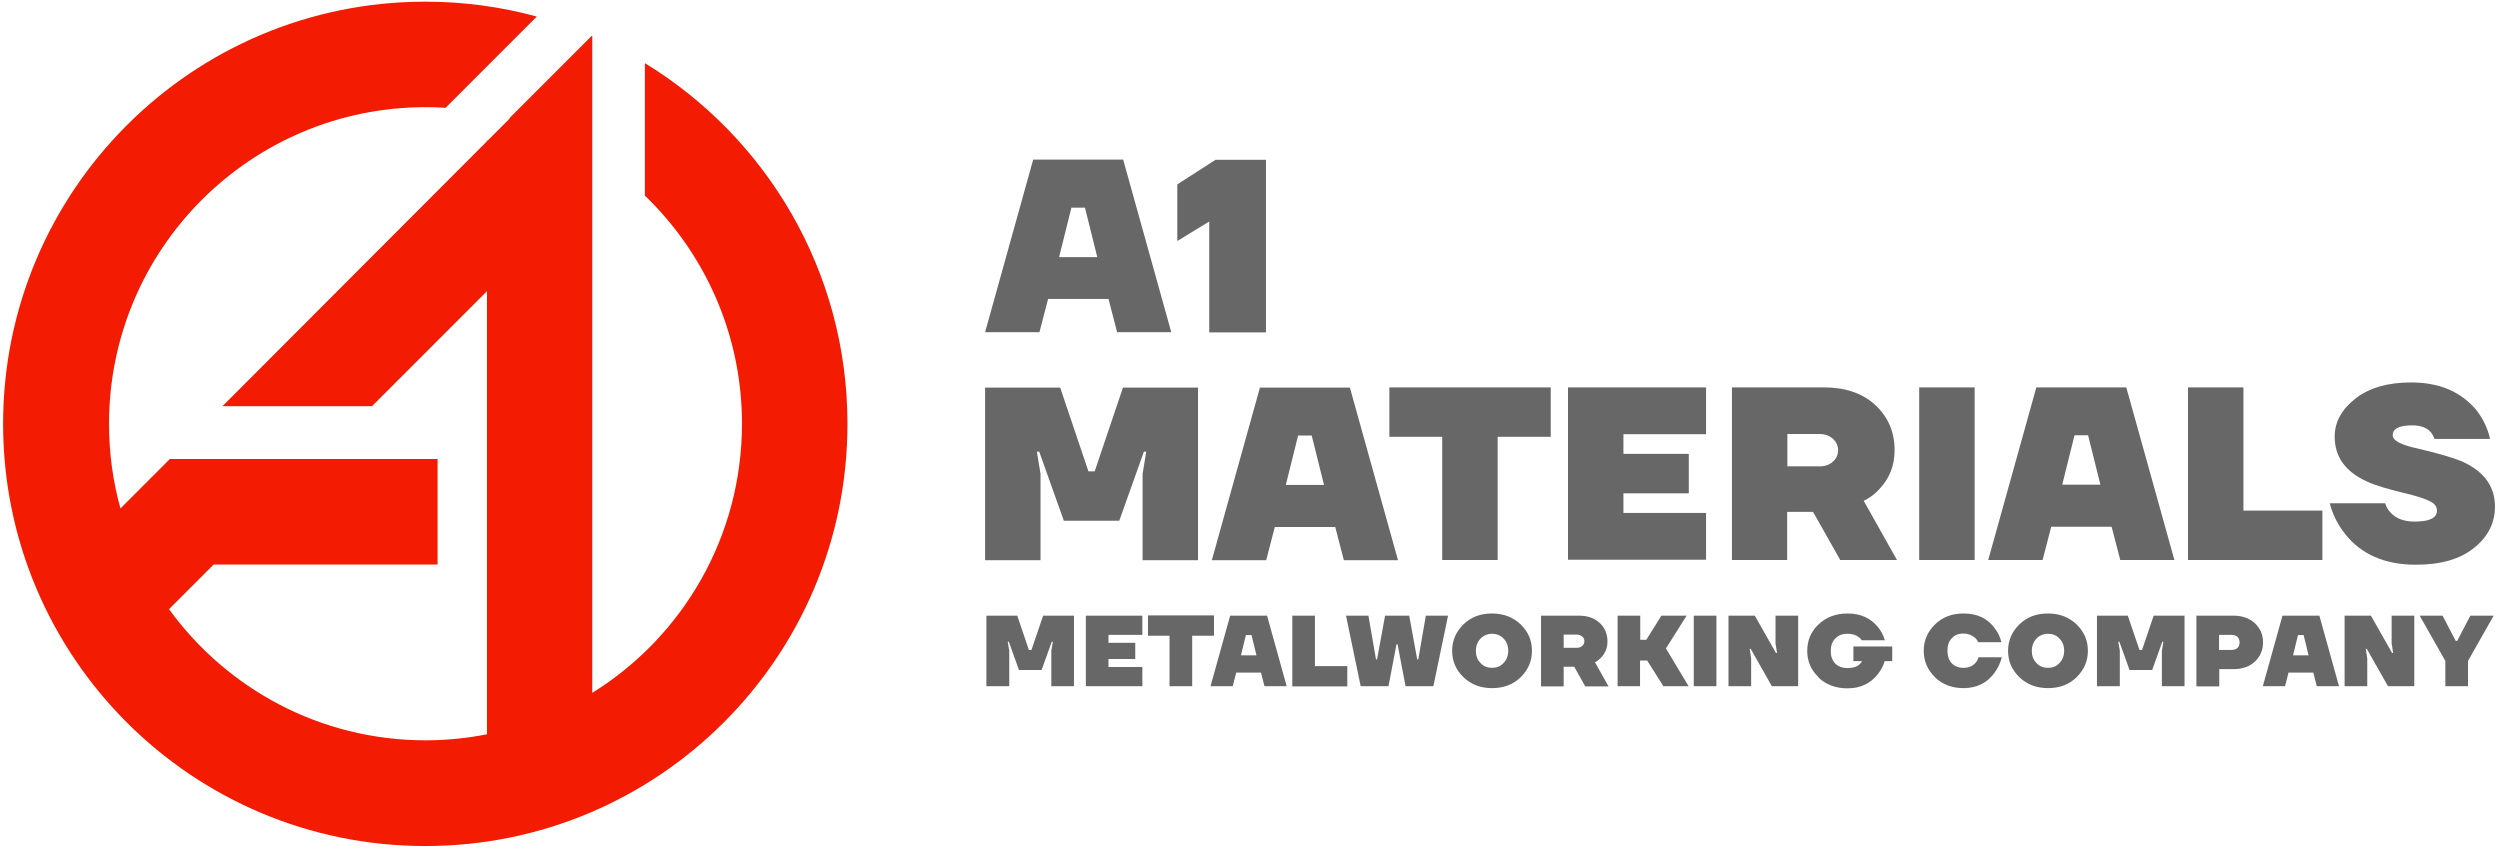 <?xml version="1.0" encoding="UTF-8"?> <svg xmlns="http://www.w3.org/2000/svg" width="438" height="149" viewBox="0 0 438 149" fill="none"><path fill-rule="evenodd" clip-rule="evenodd" d="M74.586 0.294C81.313 0.294 87.852 1.202 94.05 2.902L78.063 18.89C76.929 18.814 75.757 18.776 74.586 18.776C43.934 18.776 19.102 43.608 19.102 74.26C19.102 79.4 19.783 84.351 21.106 89.076L29.761 80.42H31.726H55.915H76.665V98.902H37.433L29.61 106.726C39.701 120.635 56.066 129.705 74.586 129.705C78.252 129.705 81.843 129.328 85.32 128.647V51.016L65.175 71.161H38.983L85.282 24.786V24.635H85.433L89.288 20.779L89.213 20.742L103.688 6.266L103.764 6.304V24.635V27.091V32.534V121.39C119.524 111.602 129.994 94.14 129.994 74.222C129.994 58.537 123.455 44.364 112.986 34.272V11.066C134.265 24.068 148.476 47.501 148.476 74.26C148.476 115.116 115.367 148.225 74.51 148.225C33.654 148.225 0.545 115.116 0.545 74.26C0.545 33.403 33.654 0.294 74.51 0.294H74.586Z" fill="#F31B02"></path><path d="M172.589 98.146V67.91H185.742L190.693 82.575H191.789L196.74 67.91H209.893V98.146H200.179V83.028L200.822 79.135H200.406L196.098 91.23H186.384L182.075 79.135H181.66L182.302 83.028V98.146H172.589ZM212.312 98.146L220.74 67.91H236.501L244.929 98.146H235.442L233.931 92.326H223.348L221.836 98.146H212.349H212.312ZM225.275 84.956H231.965L229.811 76.301H227.43L225.275 84.956ZM243.417 76.527V67.872H271.688V76.527H262.39V98.108H252.677V76.527H243.379H243.417ZM274.712 98.108V67.872H298.901V76.074H284.425V79.513H295.877V86.43H284.425V89.869H298.901V98.071H274.712V98.108ZM303.436 98.108V67.872H319.612C323.316 67.872 326.302 68.893 328.57 70.971C330.8 73.05 331.934 75.696 331.934 78.871C331.934 81.592 331.027 83.86 329.212 85.749C328.419 86.619 327.512 87.261 326.529 87.752L332.349 98.108H322.409L317.647 89.68H313.112V98.108H303.398H303.436ZM313.149 81.705H318.781C319.726 81.705 320.52 81.441 321.124 80.874C321.729 80.345 322.031 79.664 322.031 78.871C322.031 78.077 321.729 77.434 321.124 76.868C320.52 76.338 319.726 76.036 318.781 76.036H313.149V81.668V81.705ZM336.242 98.108V67.872H345.956V98.108H336.242ZM348.337 98.108L356.765 67.872H372.526L380.954 98.108H371.468L369.956 92.288H359.373L357.861 98.108H348.375H348.337ZM361.301 84.918H367.99L365.836 76.263H363.455L361.301 84.918ZM383.335 98.108V67.872H393.049V89.453H406.882V98.108H383.335ZM408.167 88.168H417.88C418.069 88.811 418.372 89.34 418.825 89.793C419.77 90.852 421.168 91.381 423.058 91.381C425.666 91.381 426.951 90.738 426.951 89.453C426.951 88.773 426.573 88.244 425.817 87.866C425.061 87.45 423.89 87.072 422.34 86.656C418.636 85.787 416.066 85.031 414.668 84.351C410.926 82.65 409.036 80.042 409.036 76.49C409.036 73.957 410.246 71.727 412.664 69.838C415.083 67.948 418.334 67.003 422.416 67.003C427.442 67.003 431.26 68.666 433.943 71.954C435.077 73.466 435.871 75.091 436.249 76.905H426.535C426.384 76.49 426.157 76.074 425.893 75.734C425.212 74.94 424.116 74.524 422.642 74.524C420.337 74.524 419.203 75.091 419.203 76.263C419.203 77.208 420.753 78.001 423.852 78.644C427.518 79.513 430.012 80.269 431.411 80.874C435.228 82.612 437.118 85.22 437.118 88.773C437.118 91.608 435.909 94.027 433.452 95.992C431.033 97.957 427.631 98.94 423.285 98.94C417.805 98.94 413.685 97.126 410.85 93.535C409.565 91.91 408.658 90.096 408.167 88.13V88.168Z" fill="#676767"></path><path d="M172.816 120.219V107.86H178.221L180.262 113.869H180.715L182.756 107.86H188.161V120.219H184.192V114.021L184.457 112.433H184.268L182.492 117.384H178.523L176.747 112.433H176.558L176.822 114.021V120.219H172.854H172.816ZM190.24 120.219V107.86H200.142V111.224H194.208V112.622H198.895V115.457H194.208V116.855H200.142V120.219H190.24ZM201.125 111.375V107.822H212.69V111.375H208.873V120.219H204.904V111.375H201.087H201.125ZM212.085 120.219L215.525 107.86H221.988L225.427 120.219H221.534L220.929 117.838H216.583L215.978 120.219H212.085ZM217.377 114.814H220.136L219.266 111.261H218.284L217.414 114.814H217.377ZM226.41 120.219V107.86H230.378V116.704H236.047V120.257H226.41V120.219ZM235.858 107.86H239.751L241.074 115.532H241.263L242.662 107.86H246.895L248.293 115.532H248.482L249.805 107.86H253.698L251.128 120.219H246.252L244.854 112.887H244.665L243.266 120.219H238.391L235.821 107.86H235.858ZM256.419 118.669C255.096 117.384 254.416 115.872 254.416 114.021C254.416 112.206 255.096 110.657 256.419 109.372C257.742 108.087 259.405 107.482 261.408 107.482C263.411 107.482 265.074 108.124 266.397 109.372C267.72 110.657 268.4 112.169 268.4 114.021C268.4 115.835 267.72 117.384 266.397 118.669C265.074 119.954 263.411 120.559 261.408 120.559C259.405 120.559 257.742 119.917 256.419 118.669ZM259.405 111.866C258.876 112.433 258.573 113.151 258.573 114.021C258.573 114.89 258.838 115.608 259.405 116.175C259.934 116.742 260.614 117.006 261.408 117.006C262.202 117.006 262.882 116.742 263.411 116.175C263.94 115.608 264.243 114.89 264.243 114.021C264.243 113.151 263.978 112.433 263.411 111.866C262.882 111.299 262.202 111.035 261.408 111.035C260.614 111.035 259.934 111.337 259.405 111.866ZM269.988 120.219V107.86H276.602C278.114 107.86 279.323 108.276 280.268 109.145C281.175 109.976 281.629 111.072 281.629 112.395C281.629 113.491 281.251 114.436 280.532 115.192C280.192 115.532 279.852 115.835 279.436 116.024L281.817 120.257H277.736L275.808 116.817H273.956V120.257H269.988V120.219ZM273.956 113.491H276.262C276.64 113.491 276.98 113.378 277.206 113.151C277.471 112.924 277.584 112.66 277.584 112.32C277.584 112.017 277.471 111.715 277.206 111.526C276.942 111.299 276.64 111.186 276.262 111.186H273.956V113.491ZM283.405 120.219V107.86H287.373V112.093H288.432L291.077 107.86H295.499L291.871 113.605L295.84 120.219H291.417L288.583 115.721H287.336V120.219H283.367H283.405ZM296.747 120.219V107.86H300.715V120.219H296.747ZM302.832 120.219V107.86H307.443L311.147 114.398H311.336L311.071 112.735V107.86H315.04V120.219H310.429L306.725 113.68H306.536L306.8 115.343V120.219H302.832ZM318.63 118.669C317.307 117.422 316.627 115.872 316.627 114.021C316.627 112.169 317.307 110.619 318.63 109.372C319.953 108.124 321.654 107.482 323.695 107.482C325.962 107.482 327.701 108.276 328.986 109.825C329.553 110.506 329.969 111.299 330.233 112.169H326.151C326.038 111.942 325.849 111.753 325.622 111.602C325.131 111.224 324.451 111.035 323.657 111.035C322.788 111.035 322.069 111.299 321.54 111.866C321.011 112.395 320.747 113.151 320.747 114.058C320.747 114.965 321.011 115.721 321.54 116.25C322.069 116.78 322.788 117.044 323.657 117.044C324.564 117.044 325.282 116.855 325.736 116.439C325.925 116.288 326.114 116.061 326.227 115.835H324.715V113.265H331.518V115.835H330.195C329.931 116.742 329.477 117.535 328.91 118.216C327.625 119.803 325.887 120.597 323.657 120.597C321.616 120.597 319.915 119.954 318.592 118.707L318.63 118.669ZM339.04 118.669C337.717 117.384 337.036 115.872 337.036 114.021C337.036 112.206 337.717 110.657 339.04 109.372C340.362 108.087 342.025 107.482 344.029 107.482C346.372 107.482 348.186 108.313 349.433 110.014C350 110.732 350.416 111.564 350.643 112.509H346.561C346.447 112.206 346.258 111.942 346.032 111.753C345.465 111.261 344.784 110.997 343.991 110.997C343.121 110.997 342.441 111.261 341.95 111.828C341.421 112.358 341.194 113.113 341.194 114.021C341.194 114.928 341.458 115.684 341.95 116.213C342.479 116.742 343.159 117.006 343.991 117.006C344.898 117.006 345.616 116.704 346.145 116.099C346.372 115.835 346.523 115.532 346.636 115.154H350.718C350.454 116.175 350.038 117.044 349.433 117.876C348.148 119.652 346.334 120.559 343.991 120.559C341.988 120.559 340.325 119.917 339.002 118.669H339.04ZM353.817 118.669C352.495 117.384 351.814 115.872 351.814 114.021C351.814 112.206 352.495 110.657 353.817 109.372C355.14 108.087 356.803 107.482 358.806 107.482C360.81 107.482 362.473 108.124 363.795 109.372C365.118 110.657 365.799 112.169 365.799 114.021C365.799 115.835 365.118 117.384 363.795 118.669C362.473 119.954 360.81 120.559 358.806 120.559C356.803 120.559 355.14 119.917 353.817 118.669ZM356.803 111.866C356.274 112.433 355.972 113.151 355.972 114.021C355.972 114.89 356.236 115.608 356.803 116.175C357.332 116.742 358.013 117.006 358.806 117.006C359.6 117.006 360.28 116.742 360.81 116.175C361.339 115.608 361.641 114.89 361.641 114.021C361.641 113.151 361.377 112.433 360.81 111.866C360.28 111.299 359.6 111.035 358.806 111.035C358.013 111.035 357.332 111.337 356.803 111.866ZM367.386 120.219V107.86H372.791L374.832 113.869H375.285L377.326 107.86H382.731V120.219H378.762V114.021L379.027 112.433H378.838L377.062 117.384H373.093L371.317 112.433H371.128L371.392 114.021V120.219H367.424H367.386ZM384.81 120.219V107.86H391.273C392.822 107.86 394.107 108.313 395.052 109.183C395.997 110.09 396.488 111.186 396.488 112.547C396.488 113.907 395.997 115.003 395.052 115.91C394.107 116.817 392.822 117.233 391.273 117.233H388.816V120.257H384.847L384.81 120.219ZM388.778 113.869H390.895C391.386 113.869 391.764 113.756 391.991 113.529C392.255 113.302 392.369 112.962 392.369 112.547C392.369 112.131 392.255 111.828 391.991 111.564C391.726 111.337 391.348 111.224 390.895 111.224H388.778V113.869ZM396.451 120.219L399.89 107.86H406.353L409.792 120.219H405.899L405.295 117.838H400.948L400.343 120.219H396.451ZM401.742 114.814H404.463L403.594 111.261H402.611L401.742 114.814ZM410.775 120.219V107.86H415.386L419.09 114.398H419.279L419.014 112.735V107.86H422.983V120.219H418.372L414.668 113.68H414.479L414.743 115.343V120.219H410.775ZM423.852 107.86H427.934L430.24 112.282H430.504L432.81 107.86H436.892L432.394 115.797V120.219H428.425V115.797L423.928 107.86H423.852Z" fill="#676767"></path><path d="M172.589 58.197L181.017 27.96H196.778L205.206 58.197H195.72L194.208 52.376H183.625L182.113 58.197H172.627H172.589ZM185.553 45.044H192.242L190.088 36.389H187.707L185.553 45.044ZM206.264 42.247V32.307L212.954 27.998H221.798V58.234H211.858V38.808L206.227 42.247H206.264Z" fill="#676767"></path></svg> 